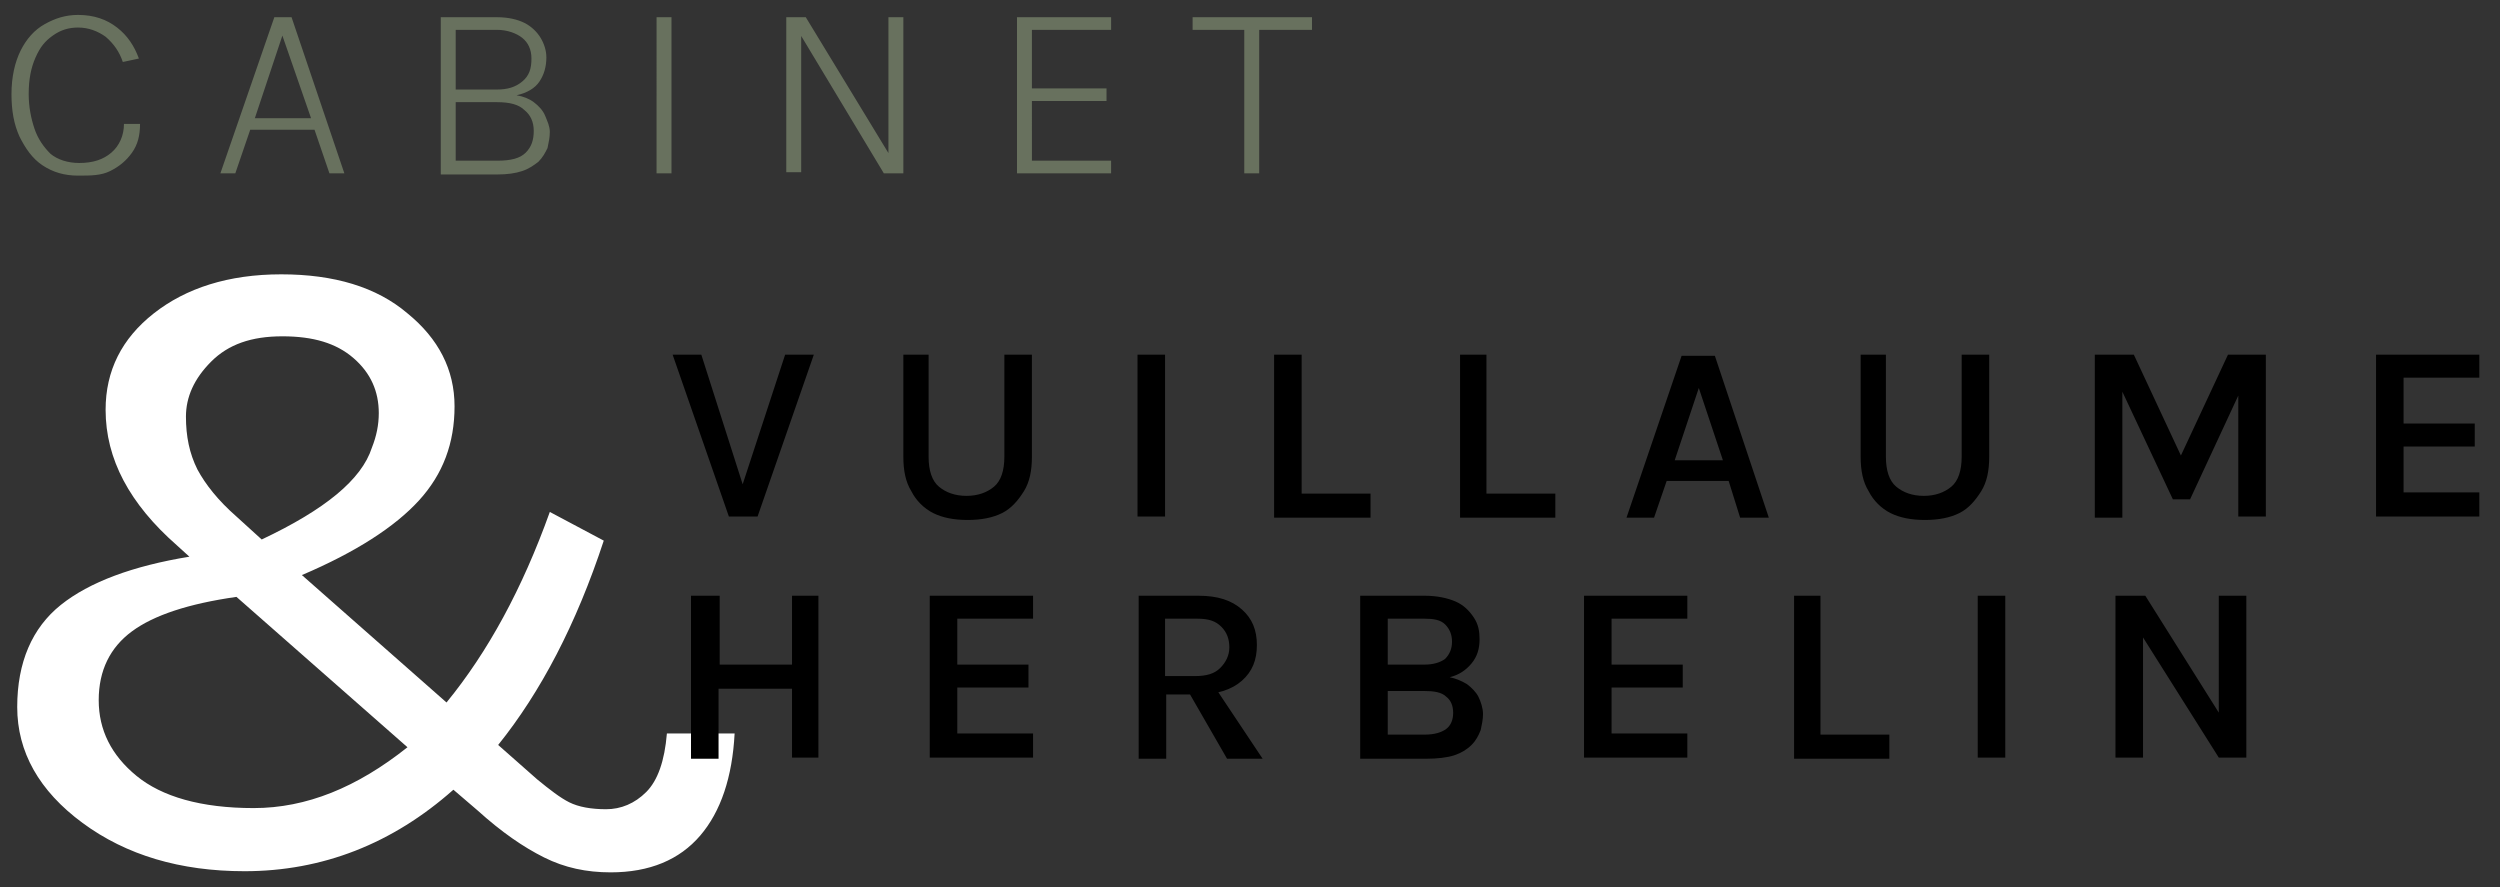 <svg xmlns="http://www.w3.org/2000/svg" viewBox="0 0 217.8 77.3"><rect x="0" y="0" width="217.8" height="77.3" fill="#333333" stroke="none"/><path fill="#FFF" d="M52.6 47.1c-2.4 7.3-5.5 13.2-9.2 17.8l3.4 3c1.1.9 2 1.6 2.8 2 .8.4 1.9.6 3.2.6 1.3 0 2.5-.5 3.5-1.5s1.6-2.7 1.8-5.1H64c-.2 3.8-1.2 6.8-3 8.9-1.8 2.1-4.4 3.2-7.8 3.2-2.1 0-4-.4-5.8-1.3-1.8-.9-3.7-2.2-5.8-4.1l-2.1-1.8c-5.3 4.7-11.4 7.1-18.2 7.1-5.6 0-10.3-1.4-14.1-4.2-3.8-2.8-5.7-6.2-5.7-10.1 0-3.9 1.3-6.9 3.8-8.9s6.3-3.4 11.2-4.2l-1.1-1c-4.1-3.6-6.2-7.5-6.2-11.8 0-3.4 1.4-6.2 4.2-8.4s6.5-3.4 11.1-3.4 8.3 1.1 11 3.4c2.7 2.2 4.1 4.9 4.1 8.1 0 3.2-1 5.9-3.1 8.2-2.1 2.3-5.5 4.5-10.2 6.5l12.6 11.1c3.6-4.4 6.6-9.9 9-16.6l4.7 2.5zM11.5 55c-1.9 1.4-2.9 3.4-2.9 6s1.1 4.8 3.3 6.6c2.2 1.8 5.6 2.8 10.2 2.8s9-1.8 13.4-5.3L20.6 52c-4.2.6-7.2 1.6-9.1 3zM33 36c0-1.9-.7-3.5-2.2-4.8-1.5-1.3-3.5-1.9-6.2-1.9s-4.7.7-6.2 2.2c-1.5 1.5-2.2 3.1-2.2 4.8 0 1.7.3 3.2 1 4.6.7 1.3 1.8 2.7 3.4 4.1l2.2 2c5.5-2.6 8.7-5.2 9.6-8 .4-1 .6-2 .6-3z"/><path fill="#68715E" d="M6.8 15.3c-1.2 0-2.2-.3-3.1-.9-.9-.6-1.5-1.5-2-2.5-.5-1.1-.7-2.3-.7-3.7 0-1.5.3-2.8.8-3.8S3 2.6 3.9 2.1c.9-.5 1.8-.8 2.9-.8 1.4 0 2.5.4 3.4 1.1.9.7 1.5 1.6 1.9 2.7l-1.4.3c-.3-.9-.8-1.6-1.5-2.2-.7-.5-1.5-.8-2.4-.8-.8 0-1.5.2-2.2.7S3.5 4.1 3.1 5c-.4.9-.6 1.9-.6 3.2 0 1.1.2 2.1.5 3 .3.9.8 1.6 1.4 2.2.6.5 1.5.8 2.5.8 1.2 0 2.1-.3 2.8-.9.7-.6 1.1-1.5 1.1-2.5h1.4c0 1-.2 1.8-.7 2.5s-1.1 1.2-1.9 1.6-1.7.4-2.8.4zm12.4-.2 4.7-13.6h1.5L30 15.1h-1.3l-1.3-3.8h-5.6l-1.3 3.8h-1.3zm3-4.8h4.9l-2.5-7.2-2.4 7.2zm16.2 4.8V1.5h4.9c1 0 1.8.2 2.4.5.6.3 1.1.8 1.4 1.3s.5 1.1.5 1.7c0 .8-.2 1.5-.6 2.1-.4.6-1.1 1-2 1.2.6.1 1.1.3 1.5.6.4.3.8.7 1 1.2s.4.9.4 1.4c0 .5-.1.9-.2 1.4-.2.4-.4.8-.8 1.2-.4.3-.8.6-1.4.8-.6.2-1.3.3-2.2.3h-4.9zm1.3-12.5v5.2h3.6c.9 0 1.6-.2 2.2-.7.6-.5.8-1.1.8-2 0-.8-.3-1.4-.8-1.8-.5-.4-1.3-.7-2.2-.7h-3.6zm0 11.4h3.6c1.2 0 2-.2 2.5-.7.5-.5.7-1.1.7-1.9 0-.8-.3-1.4-.8-1.8-.5-.5-1.3-.7-2.4-.7h-3.6V14zm17.5 1.1V1.5h1.3v13.6h-1.3zM68.5 1.5h1.7l7.3 12h-.1v-12h1.3v13.6H77L69.6 2.8h.2V15h-1.3V1.5zm20.1 13.6V1.5h8.2v1.1h-6.9v5.1h6.5v1.1h-6.5V14h6.9v1.1h-8.2zm15.3-12.5V1.5h10.4v1.1h-4.9l.3-.3v12.8h-1.3V2.3l.3.3h-4.8z"/><path d="m64.6 42.5 3.8-11.6h2.5L66 45h-2.5l-4.9-14.1h2.5l3.7 11.6h-.2zm13.9-11.6h2.4v8.9c0 1.2.3 2.1.9 2.6s1.4.8 2.4.8 1.8-.3 2.4-.8.9-1.4.9-2.6v-8.9h2.4v8.9c0 1.2-.2 2.2-.7 3-.5.8-1.1 1.5-1.9 1.9s-1.8.6-3 .6-2.2-.2-3-.6c-.8-.4-1.5-1.1-1.9-1.9-.5-.8-.7-1.8-.7-3v-8.9zm20.6 14.2V30.9h2.4V45h-2.4zm14.3-14.2V43h6v2.1H111V30.9h2.4zm16.1 0V43h6v2.1h-8.3V30.9h2.3zm12.2 14.2 4.8-14.1h2.9l4.7 14.1h-2.5l-1-3.2h-5.4l-1.1 3.2h-2.4zm4.2-5h4.2l-2.1-6.3-2.1 6.3zm16-9.2h2.4v8.9c0 1.2.3 2.1.9 2.6s1.4.8 2.4.8 1.8-.3 2.4-.8c.6-.5.9-1.4.9-2.6v-8.9h2.4v8.9c0 1.2-.2 2.2-.7 3-.5.8-1.1 1.5-1.9 1.9-.8.4-1.8.6-3 .6s-2.2-.2-3-.6-1.5-1.1-1.9-1.9c-.5-.8-.7-1.8-.7-3v-8.9zm20.6 0h3.4l4.2 9h-.2l4.2-9h3.3V45H195V33.6h.4l-4.6 9.9h-1.5l-4.6-9.8h.2v11.4h-2.4V30.9zM207 45.1V30.9h9v2h-6.6v4h6.2v2h-6.2v4h6.6V45h-9zM60.3 51.9h2.4v6H69v-6h2.3V66H69v-6h-6.4v6.1h-2.4V51.9zM81 66.1V51.9h9v2h-6.6v4h6.2v2h-6.2v4H90V66h-9zm18.2 0V51.9h5.2c1.7 0 2.9.4 3.8 1.2.9.8 1.3 1.8 1.3 3.1s-.4 2.3-1.3 3.1c-.9.8-2.2 1.2-3.8 1.2h-2.8v5.6h-2.4zm2.3-7.2h2.6c1 0 1.7-.2 2.2-.7.5-.5.8-1.1.8-1.8s-.2-1.3-.7-1.8c-.5-.5-1.1-.7-2.1-.7h-2.8v5zm5.4 7.2-3.8-6.6h2.5l4.4 6.6h-3.1zm11.6 0V51.9h5.6c1.1 0 2 .2 2.7.5.7.3 1.2.8 1.6 1.4.4.6.5 1.2.5 1.9 0 .8-.2 1.5-.7 2.1s-1.1 1-1.9 1.2c.5.1 1 .3 1.5.6.4.3.8.7 1 1.1.2.4.4 1 .4 1.5s-.1.9-.2 1.4c-.2.5-.4.9-.8 1.3s-.9.7-1.5.9c-.6.2-1.5.3-2.4.3h-5.8zm2.4-12.2v4h3.2c.8 0 1.4-.2 1.8-.5.4-.4.6-.9.6-1.5s-.2-1.1-.6-1.5-1-.5-1.8-.5h-3.2zm0 10.1h3.2c.9 0 1.5-.2 1.9-.5s.6-.8.6-1.4c0-.6-.2-1.1-.6-1.4-.4-.4-1.1-.5-1.9-.5h-3.2V64zm17.1 2.1V51.9h9v2h-6.6v4h6.2v2h-6.2v4h6.6V66h-9zm20.6-14.2V64h6v2.1h-8.3V51.9h2.3zm13.7 14.2V51.9h2.4V66h-2.4zm12-14.2h2.6l6.6 10.5h-.2V51.9h2.4V66h-2.4l-7-11.1h.4V66h-2.4V51.9z"/></svg>